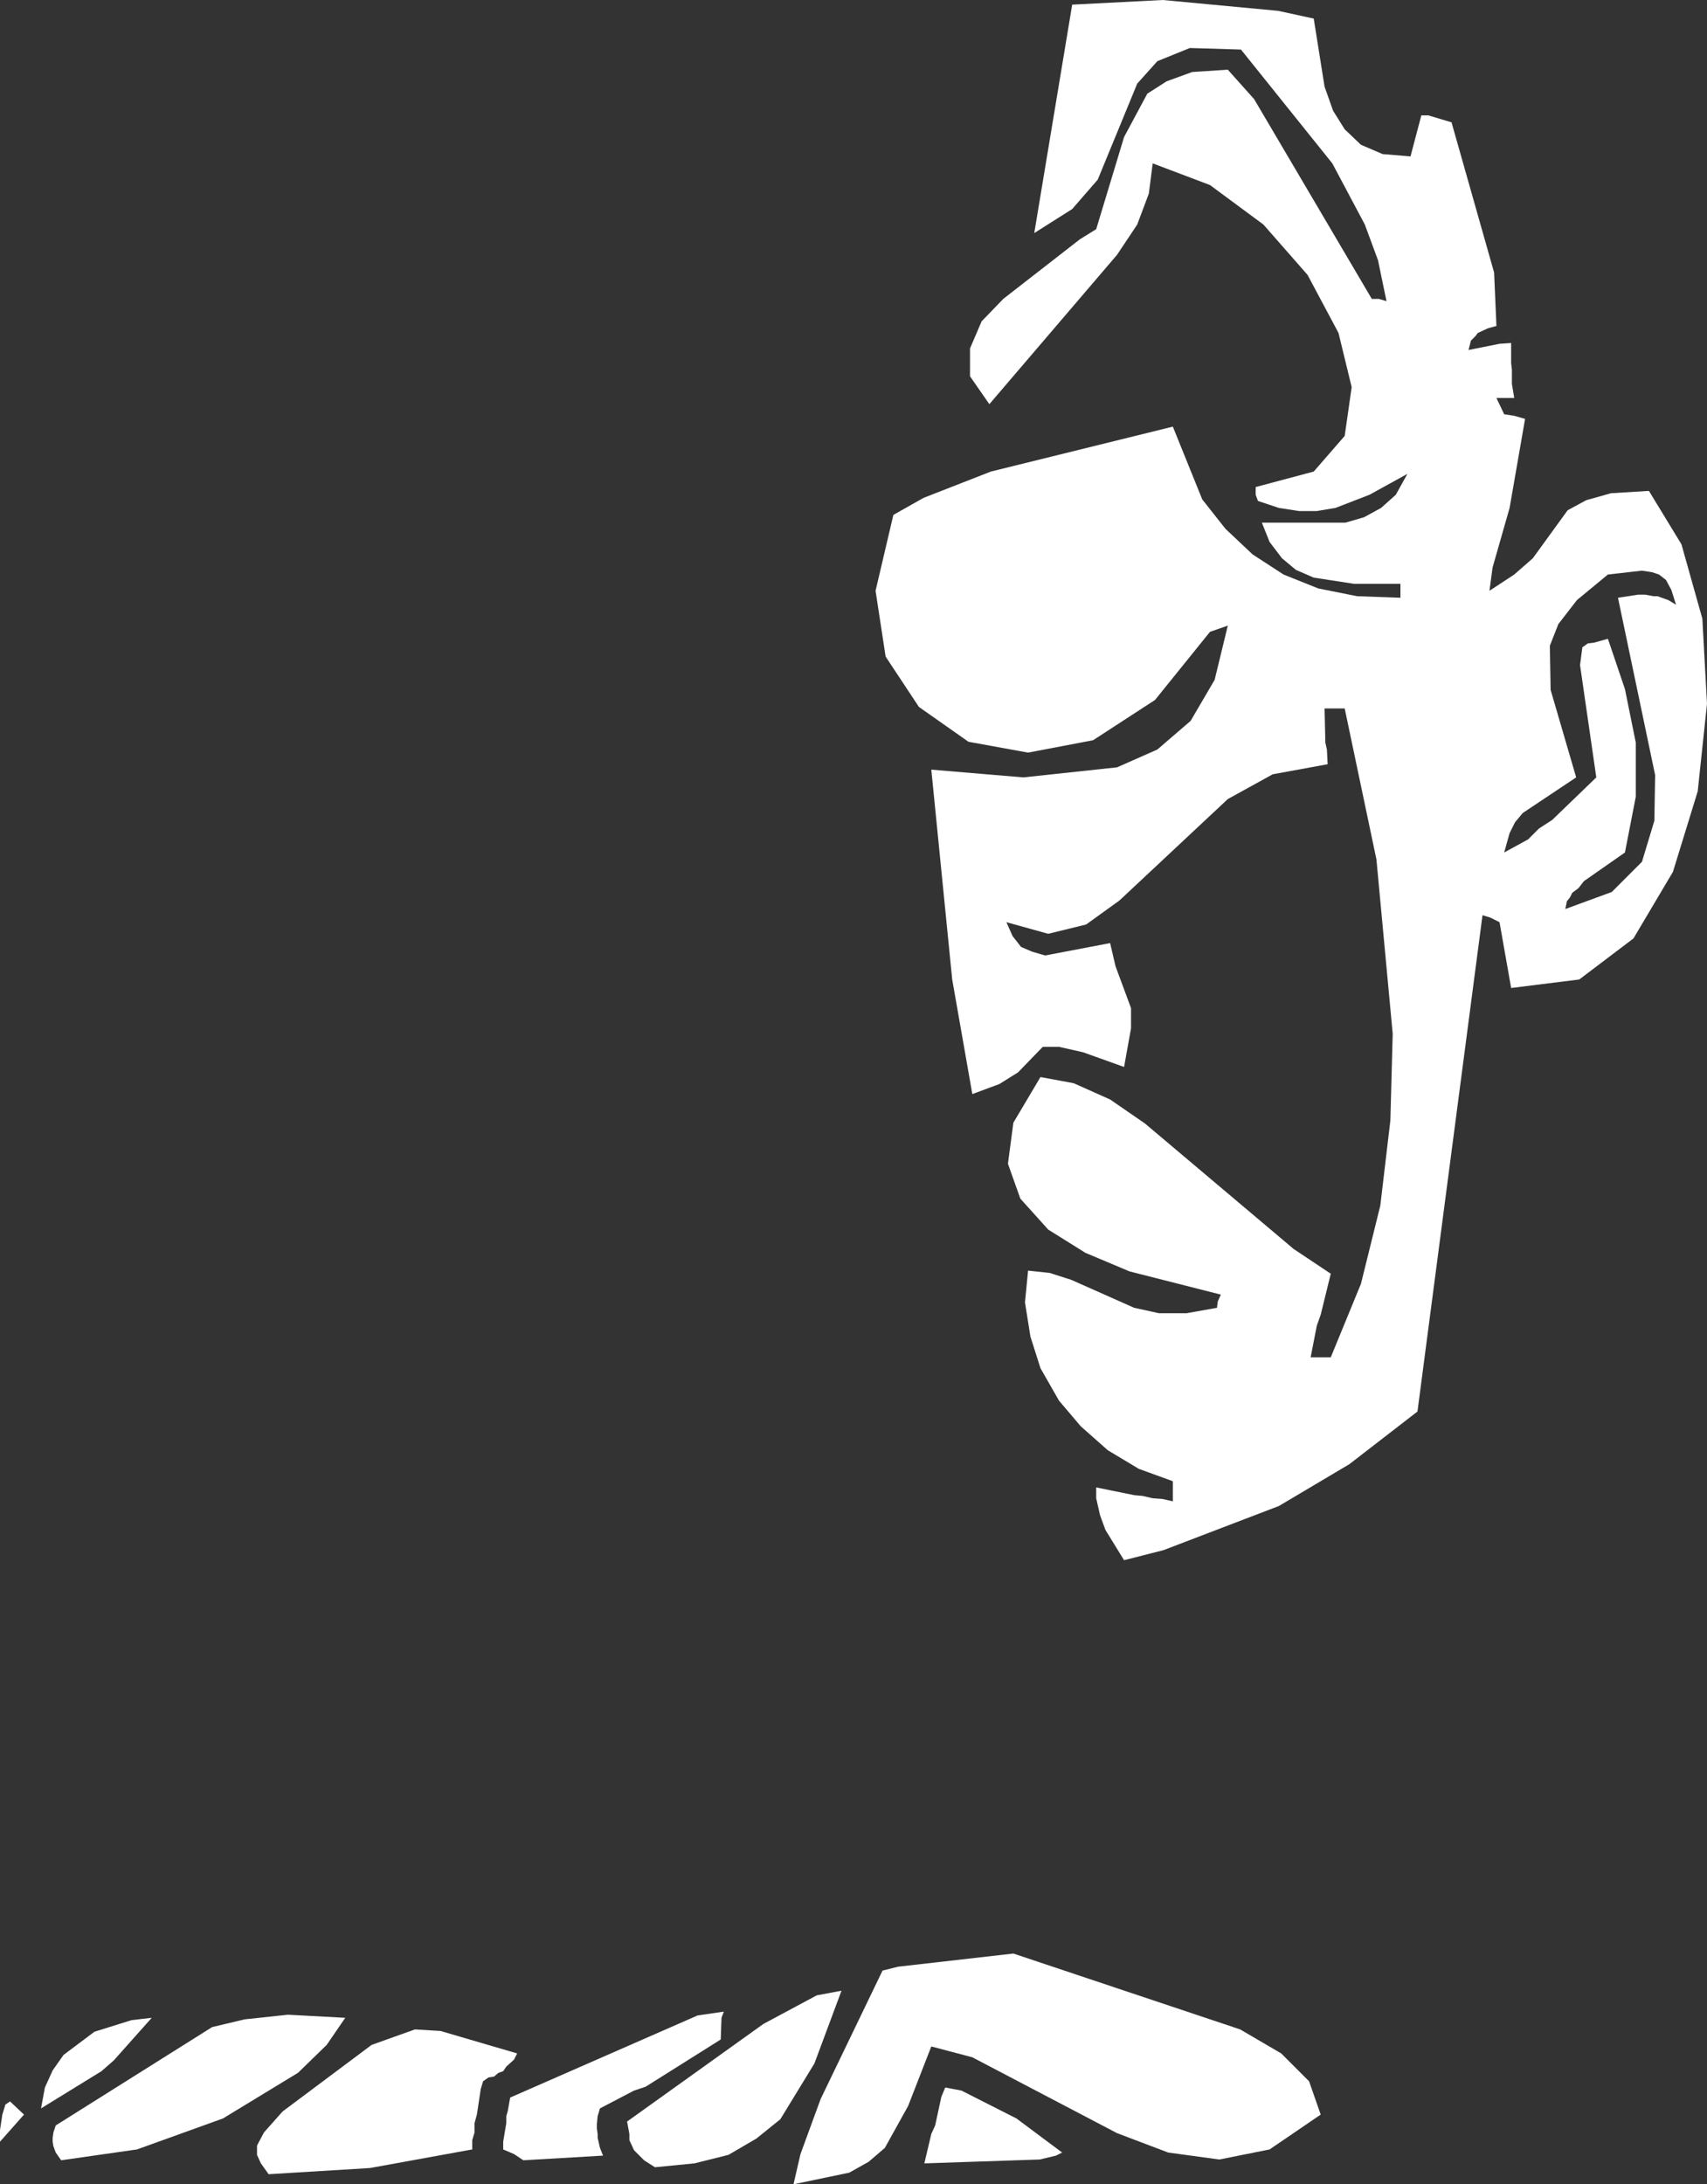 <?xml version="1.0" encoding="UTF-8" standalone="no"?>
<svg xmlns:xlink="http://www.w3.org/1999/xlink" height="141.05px" width="110.25px" xmlns="http://www.w3.org/2000/svg">
  <rect width="100%" height="100%" fill="#333333" stroke="none"/>
  <g transform="matrix(1.0, 0.0, 0.0, 1.0, 0.0, 0.0)">
    <path d="M91.8 7.45 L92.25 7.45 93.75 7.9 96.5 17.6 96.65 21.05 96.1 21.2 95.45 21.5 95.3 21.7 95.0 22.0 94.85 22.6 96.85 22.2 97.6 22.15 97.6 23.45 97.65 23.9 97.65 24.8 97.8 25.7 96.65 25.7 97.15 26.75 97.8 26.85 98.5 27.05 97.5 32.8 96.4 36.65 96.2 38.15 97.8 37.1 99.0 36.05 101.25 32.95 102.45 32.3 104.05 31.85 106.5 31.7 108.6 35.15 109.95 39.95 110.25 45.45 109.65 51.1 108.05 56.3 105.5 60.6 102.0 63.25 97.6 63.8 96.85 59.55 96.25 59.25 95.75 59.1 91.55 91.15 87.15 94.55 82.6 97.25 75.15 100.1 72.6 100.75 71.4 98.8 71.05 97.85 70.8 96.75 70.8 96.05 73.25 96.55 73.8 96.6 74.45 96.75 75.1 96.8 75.75 96.95 75.75 95.65 73.55 94.85 71.55 93.65 69.8 92.1 68.4 90.45 67.2 88.35 66.55 86.3 66.2 84.1 66.4 82.05 67.8 82.2 69.2 82.65 73.25 84.45 74.85 84.8 76.65 84.8 78.6 84.45 78.65 84.05 78.85 83.6 72.95 82.1 70.1 80.9 67.7 79.4 65.9 77.4 65.1 75.15 65.45 72.5 67.2 69.55 69.35 69.95 71.7 71.0 73.95 72.55 83.55 80.65 85.95 82.25 85.3 84.9 85.05 85.6 84.65 87.65 85.95 87.65 87.9 82.9 89.15 77.85 89.8 72.35 89.95 66.75 88.9 55.5 86.85 45.75 85.55 45.75 85.6 47.95 85.7 48.4 85.75 49.35 82.2 50.0 79.3 51.6 72.3 58.15 70.15 59.7 67.7 60.3 65.0 59.55 65.4 60.45 65.95 61.15 66.65 61.45 67.5 61.7 71.7 60.9 72.05 62.4 73.05 65.1 73.05 66.4 72.6 68.9 69.95 67.95 68.4 67.6 67.35 67.6 65.75 69.25 64.55 70.0 62.8 70.65 61.5 63.25 60.15 49.7 66.1 50.2 72.15 49.55 74.75 48.4 76.9 46.55 78.45 43.9 79.3 40.4 78.15 40.8 74.6 45.2 70.6 47.8 66.4 48.6 62.55 47.9 59.35 45.65 57.2 42.4 56.55 38.15 57.7 33.25 59.65 32.15 64.0 30.45 75.75 27.55 77.65 32.25 79.15 34.15 80.9 35.8 82.9 37.1 85.15 38.0 87.65 38.5 90.45 38.6 90.45 37.7 87.45 37.7 84.85 37.3 83.7 36.8 82.8 36.05 82.0 35.0 81.5 33.75 86.9 33.75 88.1 33.4 89.2 32.8 90.15 31.95 90.9 30.6 88.45 31.95 86.25 32.8 85.05 33.0 83.9 33.0 82.6 32.8 81.25 32.35 81.1 31.95 81.1 31.45 84.85 30.45 86.85 28.15 87.3 25.0 86.45 21.5 84.45 17.75 81.6 14.5 78.15 11.95 74.45 10.55 74.2 12.5 73.45 14.5 72.15 16.45 63.9 26.1 62.65 24.3 62.65 22.5 63.4 20.75 64.8 19.3 69.75 15.45 70.8 14.8 72.6 8.85 74.1 6.05 75.35 5.25 77.0 4.65 79.3 4.5 81.0 6.4 88.6 19.3 89.05 19.3 89.55 19.45 89.0 16.8 88.15 14.5 86.05 10.55 80.15 3.2 76.85 3.1 74.75 3.95 73.45 5.4 70.9 11.6 69.25 13.5 66.8 15.05 69.25 0.3 75.1 0.0 82.55 0.7 84.85 1.2 85.55 5.6 86.1 7.15 86.85 8.35 87.9 9.35 89.3 9.95 91.1 10.1 91.8 7.45 M107.6 37.45 L107.15 37.1 106.7 36.95 106.05 36.85 103.85 37.1 101.85 38.75 100.65 40.3 100.1 41.7 100.15 44.55 101.8 50.2 98.35 52.5 97.85 53.1 97.5 53.8 97.15 55.05 98.7 54.2 99.4 53.5 100.25 52.95 103.1 50.2 102.05 42.95 102.2 41.8 102.55 41.55 102.95 41.5 103.85 41.25 104.95 44.5 105.65 47.95 105.65 51.45 104.95 55.05 102.3 56.9 101.95 57.35 101.55 57.65 101.4 57.95 101.2 58.2 101.1 58.7 104.1 57.6 106.05 55.65 106.85 53.0 106.9 50.05 104.5 38.6 105.8 38.4 106.25 38.4 106.8 38.5 107.05 38.5 107.75 38.75 108.25 39.05 107.95 38.1 107.6 37.45 M28.45 131.15 L33.4 132.6 33.2 133.0 32.7 133.45 32.5 133.75 32.2 133.85 31.9 134.1 31.55 134.15 31.2 134.4 31.05 134.9 30.8 136.55 30.65 137.1 30.65 137.7 30.5 138.2 30.5 138.8 23.9 140.0 17.35 140.4 16.85 139.7 16.6 139.15 16.6 138.55 17.05 137.7 18.25 136.35 24.0 132.05 26.8 131.05 28.45 131.15 M32.8 136.3 L32.95 135.45 45.05 130.15 46.75 129.9 46.6 130.3 46.55 131.7 41.7 134.75 40.95 135.0 38.75 136.15 38.6 136.65 38.55 137.15 38.55 137.45 38.6 137.8 38.6 138.05 38.75 138.7 38.95 139.2 33.8 139.5 33.2 139.1 32.5 138.8 32.5 138.3 32.7 137.1 32.7 136.65 32.8 136.3 M8.5 130.45 L9.8 130.3 7.35 133.05 6.55 133.75 2.65 136.15 2.9 134.8 3.4 133.7 4.1 132.7 6.1 131.2 8.5 130.45 M15.8 130.4 L18.6 130.1 22.3 130.3 21.1 132.05 19.25 133.85 14.4 136.8 8.85 138.8 3.95 139.5 3.6 139.0 3.45 138.6 3.4 138.3 3.4 138.05 3.45 137.7 3.6 137.25 13.7 130.9 15.8 130.4 M42.3 139.95 L41.6 139.5 40.95 138.85 40.65 138.2 40.65 137.8 40.5 137.0 49.3 130.7 52.75 128.85 54.35 128.55 52.6 133.25 50.4 136.85 48.85 138.1 47.05 139.15 44.85 139.7 42.3 139.95 M82.75 132.6 L84.55 134.4 85.3 136.55 82.0 138.8 78.75 139.45 75.45 139.0 72.15 137.75 62.8 132.85 60.15 132.15 58.65 136.0 57.15 138.7 56.1 139.6 54.85 140.3 51.25 141.05 51.7 139.1 53.0 135.55 57.0 127.25 58.0 127.0 65.45 126.15 80.1 131.05 82.75 132.6 M60.8 135.4 L61.05 134.8 62.1 135.0 65.65 136.8 68.6 139.0 68.2 139.2 67.15 139.45 59.7 139.7 60.15 137.8 60.4 137.25 60.8 135.4 M0.35 135.9 L0.65 135.7 1.55 136.55 0.0 138.3 0.0 137.55 0.15 136.55 0.35 135.9" fill="#ffffff" fill-rule="evenodd" stroke="none"/>
  </g>
</svg>

